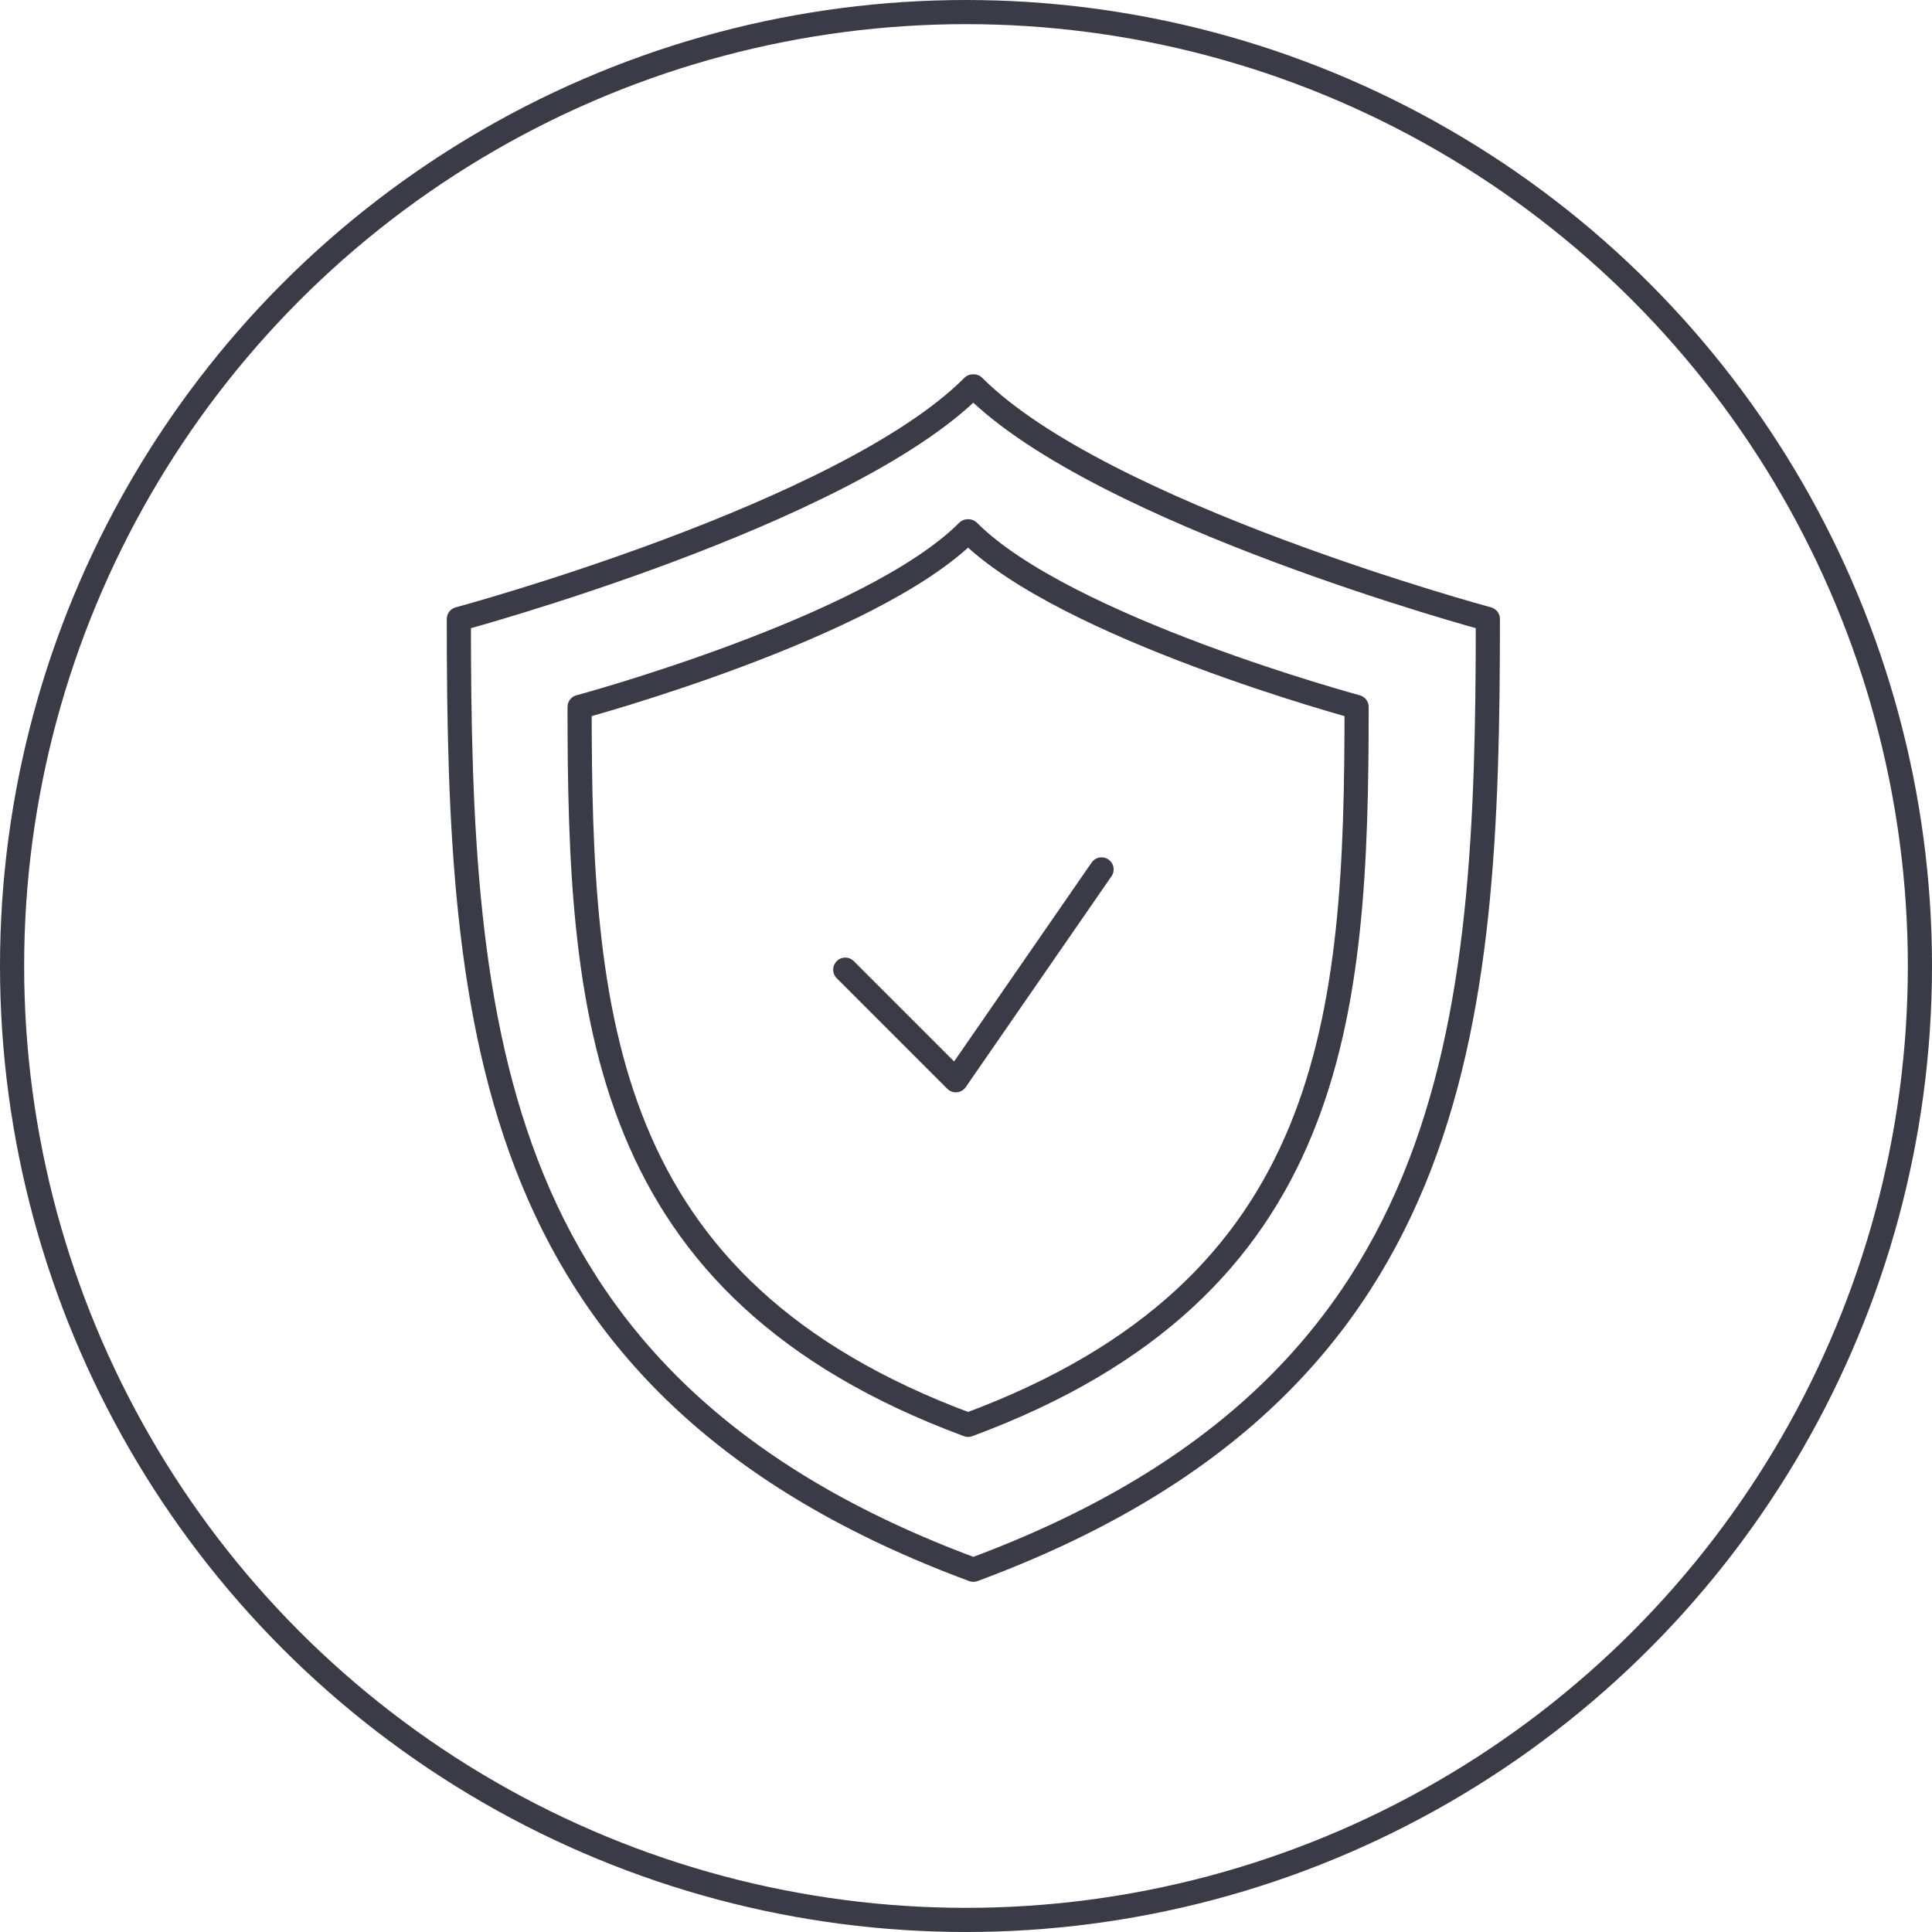 <?xml version="1.0" encoding="UTF-8"?>
<svg width="80px" height="80px" viewBox="0 0 80 80" version="1.1" xmlns="http://www.w3.org/2000/svg" xmlns:xlink="http://www.w3.org/1999/xlink">
    <title>Icons / Illustrative / secure-2</title>
    <g id="Icons-/-Illustrative-/-secure-2" stroke="none" stroke-width="1" fill="none" fill-rule="evenodd">
        <g id="Group-37" stroke="#3B3B47">
            <g id="Oval">
                <circle cx="40" cy="40" r="39.5"></circle>
            </g>
            <path d="M40.321,16 L40.285,16 C34.978,21.322 19,25.632 19,25.632 C19,42.59 20.065,57.503 40.304,65 C60.543,57.503 61.609,42.59 61.609,25.632 C61.609,25.632 45.63,21.322 40.321,16 L40.321,16 Z" id="Stroke-4821-Copy-2" stroke-linecap="round" stroke-linejoin="round"></path>
            <path d="M40.1,22 L40.072,22 C36.065,26.019 24,29.273 24,29.273 C24,42.078 24.804,53.339 40.087,59 C55.37,53.339 56.174,42.078 56.174,29.273 C56.174,29.273 44.109,26.019 40.1,22 L40.1,22 Z" id="Stroke-4821" stroke-linecap="round" stroke-linejoin="round"></path>
            <polyline id="Stroke-4820" stroke-linecap="round" stroke-linejoin="round" points="45.613 36 39.578 44.731 35 40.152"></polyline>
        </g>
    </g>
</svg>